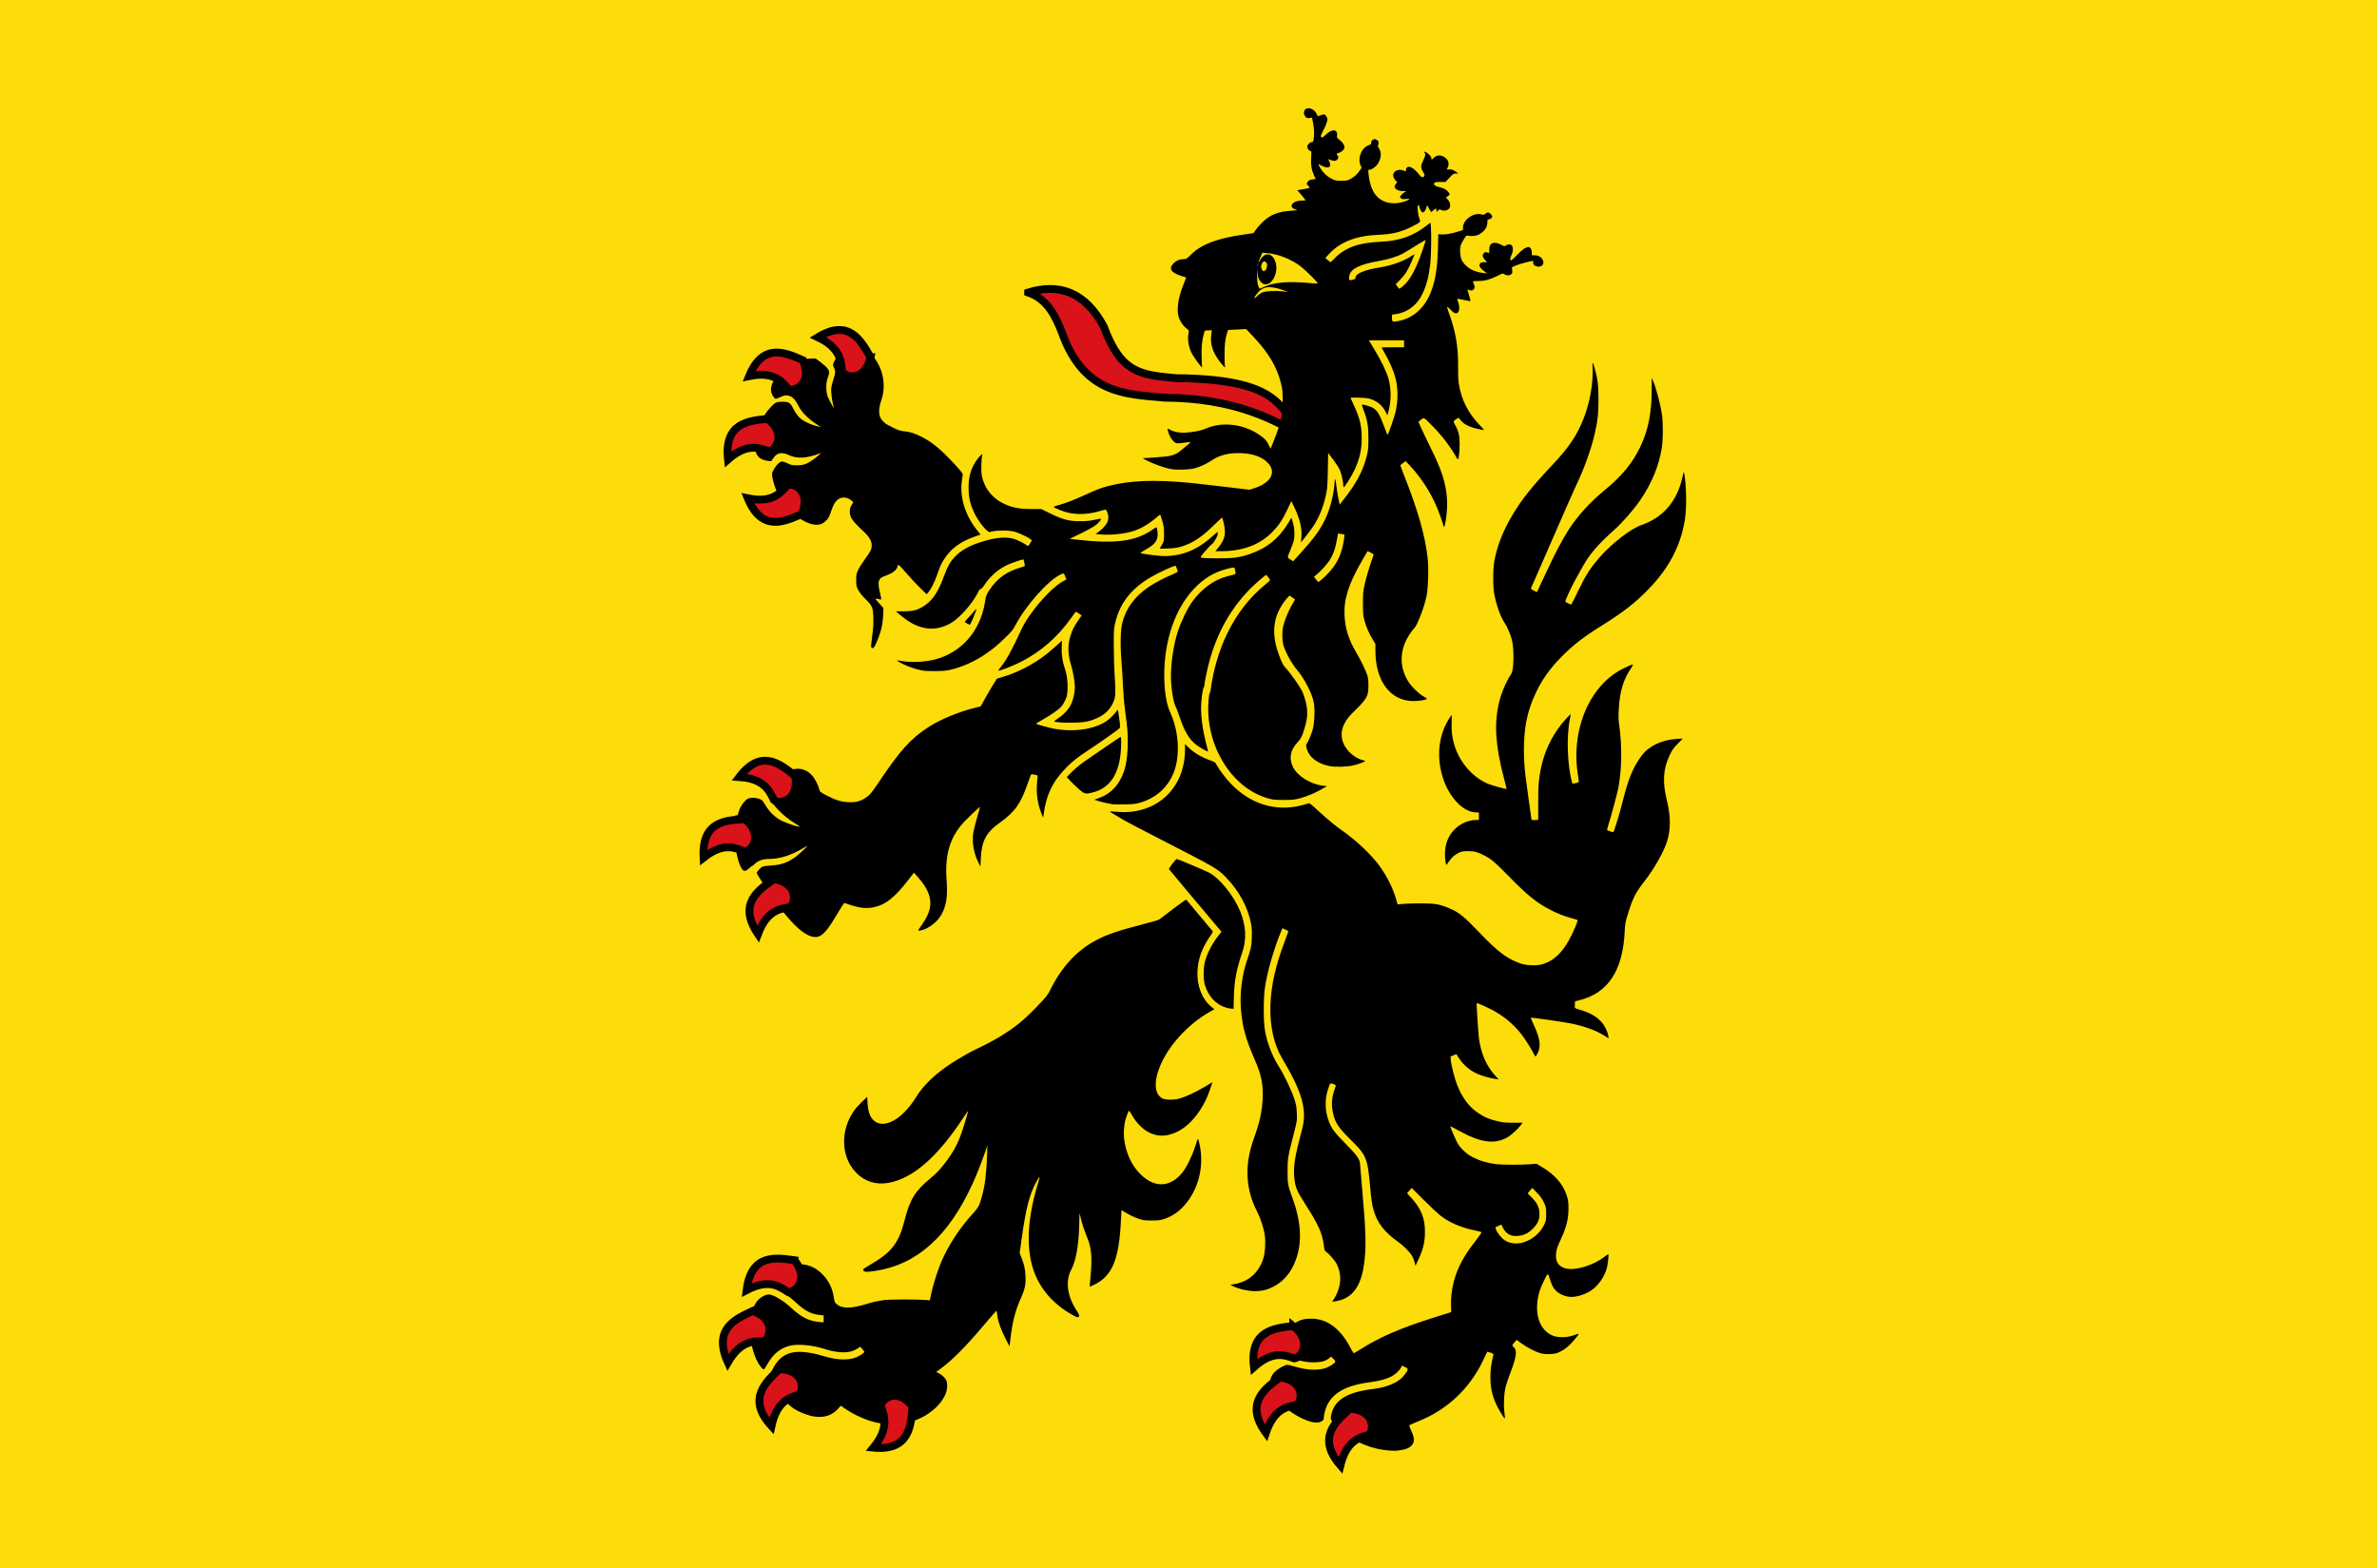 <?xml version="1.0" encoding="UTF-8" standalone="no"?>
<!-- Created with Inkscape (http://www.inkscape.org/) -->

<svg
   xmlns:dc="http://purl.org/dc/elements/1.1/"
   xmlns:cc="http://creativecommons.org/ns#"
   xmlns:rdf="http://www.w3.org/1999/02/22-rdf-syntax-ns#"
   xmlns:svg="http://www.w3.org/2000/svg"
   xmlns="http://www.w3.org/2000/svg"
   xmlns:sodipodi="http://sodipodi.sourceforge.net/DTD/sodipodi-0.dtd"
   xmlns:inkscape="http://www.inkscape.org/namespaces/inkscape"
   width="229.223"
   height="151.19"
   id="svg31374"
   version="1.1"
   inkscape:version="0.48.4 r9939"
   sodipodi:docname="Nieuw document 43">
  <defs
     id="defs31376" />
  <sodipodi:namedview
     id="base"
     pagecolor="#ffffff"
     bordercolor="#666666"
     borderopacity="1.0"
     inkscape:pageopacity="0.0"
     inkscape:pageshadow="2"
     inkscape:zoom="2.8"
     inkscape:cx="172.86052"
     inkscape:cy="47.549085"
     inkscape:document-units="px"
     inkscape:current-layer="layer1"
     showgrid="false"
     fit-margin-top="0"
     fit-margin-left="0"
     fit-margin-right="0"
     fit-margin-bottom="0"
     inkscape:window-width="1600"
     inkscape:window-height="837"
     inkscape:window-x="-8"
     inkscape:window-y="-8"
     inkscape:window-maximized="1" />
  <g
     inkscape:label="Laag 1"
     inkscape:groupmode="layer"
     id="layer1"
     transform="translate(-216.817,-288.196)">
    <rect
       style="fill:#fcdd09;fill-opacity:1;fill-rule:evenodd;stroke:none"
       id="rect28971"
       width="229.223"
       height="151.19"
       x="216.817"
       y="288.196" />
    <path
       style="fill:#da121a;fill-opacity:1;stroke:#000000;stroke-width:0.754;stroke-linecap:butt;stroke-linejoin:miter;stroke-miterlimit:4;stroke-opacity:1;stroke-dasharray:none"
       d="m 315.968,316.4 c 1.85,0.632 2.618,2.232 3.281,3.925 2.11,5.89 6.155,5.873 9.843,6.215 6.672,0.041 10.706,2.006 14.244,4.334 -3.462,-2.312 -1.298,-6.109 -13.124,-6.215 -3.384,-0.324 -5.296,-0.443 -6.962,-4.989 -1.784,-3.295 -4.267,-4.195 -7.282,-3.271 z"
       id="path31061-1"
       inkscape:connector-curvature="0"
       sodipodi:nodetypes="ccccccc" />
    <path
       style="fill:#000000"
       d="m 350.719,428.06 c -1.509,-0.12 -3.124,-0.748 -4.319,-1.679 -0.522,-0.406 -1.056,-0.971 -1.221,-1.288 -0.041,-0.08 -0.04,-0.214 0.005,-0.433 0.308,-1.484 1.506,-2.222 4.129,-2.544 1.308,-0.161 2.352,-0.618 2.874,-1.259 0.474,-0.581 0.486,-0.681 0.104,-0.853 l -0.279,-0.125 -0.098,0.196 c -0.134,0.268 -0.563,0.666 -0.92,0.853 -0.457,0.239 -1.204,0.44 -2.037,0.546 -2.625,0.335 -3.997,1.239 -4.39,2.891 -0.052,0.219 -0.095,0.47 -0.095,0.557 0,0.208 -0.126,0.331 -0.426,0.414 -0.743,0.207 -2.469,-0.605 -3.556,-1.672 -0.789,-0.774 -1.183,-1.487 -1.192,-2.151 -0.007,-0.623 0.397,-1.145 1.201,-1.547 0.446,-0.223 0.359,-0.226 1.329,0.049 1.199,0.339 2.338,0.341 3.048,0.006 0.384,-0.182 0.712,-0.428 0.712,-0.535 0,-0.042 -0.09,-0.167 -0.201,-0.278 l -0.201,-0.202 -0.161,0.131 c -0.346,0.282 -0.673,0.387 -1.289,0.416 -0.795,0.037 -1.291,-0.052 -2.899,-0.521 -0.198,-0.058 -0.308,-0.537 -0.274,-1.193 0.046,-0.875 0.407,-1.546 1.085,-2.018 0.513,-0.357 0.905,-0.471 1.622,-0.47 1.516,0 2.778,0.929 3.752,2.761 0.151,0.284 0.293,0.535 0.315,0.559 0.022,0.023 0.344,-0.151 0.715,-0.389 1.773,-1.134 3.869,-2.041 6.984,-3.021 0.758,-0.238 1.457,-0.459 1.553,-0.49 l 0.176,-0.057 -0.019,-0.556 c -0.053,-1.534 0.324,-3.065 1.092,-4.438 0.366,-0.654 0.686,-1.121 1.369,-1.998 0.289,-0.371 0.505,-0.693 0.479,-0.716 -0.026,-0.023 -0.337,-0.102 -0.692,-0.178 -1.33,-0.281 -2.393,-0.74 -3.254,-1.404 -0.243,-0.188 -0.969,-0.867 -1.613,-1.51 l -1.171,-1.169 -0.227,0.252 -0.227,0.252 0.406,0.442 c 0.941,1.025 1.321,1.96 1.323,3.254 0,0.999 -0.163,1.694 -0.646,2.73 l -0.268,0.576 -0.082,-0.332 c -0.045,-0.182 -0.152,-0.455 -0.237,-0.606 -0.216,-0.384 -0.837,-1.004 -1.425,-1.424 -1.263,-0.901 -1.922,-1.756 -2.278,-2.956 -0.171,-0.576 -0.226,-0.945 -0.362,-2.418 -0.247,-2.694 -0.355,-2.942 -1.95,-4.504 -1.179,-1.155 -1.487,-1.666 -1.672,-2.775 -0.102,-0.609 -0.043,-1.279 0.162,-1.862 0.069,-0.196 0.138,-0.399 0.154,-0.452 0.02,-0.068 -0.045,-0.125 -0.225,-0.198 -0.312,-0.127 -0.321,-0.116 -0.543,0.578 -0.302,0.945 -0.262,2.086 0.107,3.03 0.278,0.711 0.514,1.028 1.55,2.084 1.205,1.227 1.432,1.545 1.457,2.039 0.01,0.19 0.11,1.38 0.223,2.644 0.344,3.843 0.381,5.318 0.173,6.91 -0.254,1.943 -0.933,3.068 -2.113,3.497 -0.299,0.109 -0.962,0.241 -0.962,0.192 0,-0.014 0.065,-0.113 0.144,-0.221 0.079,-0.108 0.214,-0.354 0.3,-0.547 0.432,-0.977 0.429,-1.944 -0.011,-2.842 -0.155,-0.316 -0.77,-1.027 -1.022,-1.181 -0.147,-0.09 -0.167,-0.148 -0.23,-0.65 -0.14,-1.127 -0.505,-1.946 -1.709,-3.83 -0.879,-1.376 -1.009,-1.667 -1.117,-2.508 -0.13,-1.004 -0.005,-2.001 0.482,-3.853 0.133,-0.506 0.276,-1.071 0.317,-1.254 0.388,-1.735 -0.136,-3.463 -1.986,-6.554 -0.796,-1.33 -1.199,-3.137 -1.135,-5.097 0.064,-1.967 0.507,-3.926 1.43,-6.331 0.177,-0.461 0.312,-0.849 0.301,-0.861 -0.012,-0.012 -0.146,-0.078 -0.299,-0.145 l -0.278,-0.123 -0.093,0.225 c -0.715,1.724 -1.346,3.903 -1.586,5.475 -0.154,1.005 -0.154,3.306 0,4.157 0.228,1.263 0.688,2.449 1.368,3.528 0.505,0.801 1.213,2.288 1.46,3.065 0.188,0.592 0.222,0.787 0.244,1.387 0.028,0.759 0.032,0.732 -0.413,2.458 -0.445,1.728 -0.478,1.943 -0.48,3.125 -0.003,1.222 0.022,1.35 0.479,2.606 0.925,2.541 0.958,4.65 0.102,6.467 -0.444,0.942 -1.137,1.669 -1.99,2.09 -0.548,0.27 -0.87,0.358 -1.487,0.406 -0.686,0.053 -1.826,-0.186 -2.444,-0.513 l -0.176,-0.093 0.43,-0.076 c 1.384,-0.244 2.375,-1.158 2.776,-2.561 0.152,-0.532 0.203,-1.495 0.113,-2.143 -0.094,-0.68 -0.415,-1.658 -0.766,-2.339 -1.047,-2.03 -1.187,-4.316 -0.404,-6.636 0.129,-0.384 0.327,-0.971 0.438,-1.305 0.298,-0.891 0.49,-1.929 0.532,-2.888 0.059,-1.335 -0.133,-2.308 -0.718,-3.647 -0.931,-2.127 -1.244,-3.259 -1.384,-5.004 -0.115,-1.433 0.1,-3.233 0.541,-4.542 0.451,-1.339 0.481,-1.475 0.51,-2.345 0.021,-0.627 0.003,-0.951 -0.071,-1.335 -0.312,-1.6 -1.162,-3.174 -2.41,-4.456 -0.843,-0.867 -0.929,-0.916 -6.687,-3.869 -1.452,-0.745 -2.865,-1.485 -3.139,-1.644 -0.968,-0.564 -1.413,-0.839 -1.393,-0.86 0.011,-0.012 0.318,0.006 0.682,0.038 3.773,0.342 6.576,-2.22 6.578,-6.014 l 2.3e-4,-0.52 0.285,0.284 c 0.554,0.552 1.328,1.01 2.238,1.324 0.347,0.12 0.395,0.158 0.535,0.42 0.249,0.466 0.868,1.281 1.372,1.805 1.905,1.98 4.333,2.715 6.836,2.07 0.307,-0.079 0.601,-0.163 0.654,-0.186 0.07,-0.031 0.257,0.105 0.676,0.492 1.031,0.952 1.913,1.692 2.483,2.082 1.371,0.94 2.918,2.398 3.688,3.477 0.743,1.041 1.302,2.167 1.597,3.22 l 0.134,0.477 0.532,-0.052 c 0.293,-0.029 1.073,-0.051 1.735,-0.05 1.347,0.003 1.798,0.082 2.741,0.48 0.906,0.382 1.387,0.771 2.862,2.312 1.794,1.874 2.634,2.512 3.931,2.987 0.615,0.225 1.623,0.261 2.204,0.078 1.309,-0.411 2.247,-1.482 3.134,-3.58 0.183,-0.432 0.246,-0.645 0.201,-0.674 -0.036,-0.023 -0.294,-0.104 -0.573,-0.179 -0.736,-0.199 -1.36,-0.446 -2.076,-0.819 -1.294,-0.675 -2.19,-1.398 -3.917,-3.164 -1.356,-1.387 -1.736,-1.712 -2.376,-2.04 -0.696,-0.357 -0.998,-0.438 -1.614,-0.437 -0.477,0 -0.605,0.024 -0.887,0.16 -0.402,0.193 -0.753,0.513 -1.003,0.912 -0.179,0.285 -0.19,0.293 -0.239,0.159 -0.028,-0.077 -0.065,-0.4 -0.082,-0.717 -0.055,-1.033 0.246,-1.909 0.882,-2.571 0.565,-0.588 1.36,-0.945 2.107,-0.948 l 0.279,0 0,-0.356 0,-0.356 -0.401,-0.03 c -1.164,-0.086 -2.454,-1.457 -3.043,-3.233 -0.67,-2.02 -0.474,-4.121 0.536,-5.736 0.146,-0.233 0.273,-0.424 0.284,-0.424 0.011,0 0.007,0.346 -0.006,0.77 -0.027,0.838 0.034,1.343 0.257,2.113 0.487,1.685 1.797,3.182 3.318,3.791 0.359,0.143 1.703,0.506 1.732,0.467 0.004,-0.006 -0.108,-0.447 -0.249,-0.981 -0.818,-3.096 -0.968,-5.165 -0.522,-7.207 0.211,-0.967 0.712,-2.168 1.211,-2.904 0.261,-0.385 0.295,-2.364 0.057,-3.3 -0.139,-0.543 -0.434,-1.225 -0.71,-1.64 -0.378,-0.567 -0.753,-1.608 -0.974,-2.698 -0.15,-0.74 -0.15,-2.422 0,-3.247 0.264,-1.453 0.818,-2.871 1.714,-4.385 0.909,-1.536 1.874,-2.749 3.872,-4.87 1.613,-1.712 2.399,-2.884 3.036,-4.524 0.601,-1.548 0.92,-3.381 0.85,-4.889 -0.029,-0.618 0.012,-0.591 0.217,0.145 0.282,1.011 0.347,1.566 0.349,2.956 0.003,1.349 -0.062,1.963 -0.327,3.156 -0.351,1.579 -1.052,3.535 -1.869,5.215 -0.128,0.262 -1.134,2.549 -2.236,5.08 -1.102,2.532 -2.028,4.65 -2.057,4.707 -0.044,0.086 0,0.132 0.247,0.262 0.165,0.087 0.307,0.149 0.315,0.138 0.007,-0.011 0.393,-0.835 0.856,-1.831 0.871,-1.875 1.605,-3.27 2.215,-4.207 0.853,-1.312 2.057,-2.635 3.403,-3.741 1.727,-1.418 2.754,-2.666 3.505,-4.258 0.759,-1.609 1.082,-3.261 1.085,-5.544 l 0,-1.071 0.118,0.269 c 0.332,0.757 0.743,2.34 0.883,3.402 0.102,0.776 0.086,2.409 -0.031,3.095 -0.308,1.808 -0.971,3.41 -2.086,5.038 -0.646,0.943 -1.701,2.145 -2.546,2.899 -1.332,1.19 -2.129,2.076 -2.709,3.014 -0.229,0.37 -0.634,1.092 -1.159,2.061 -0.278,0.514 -0.805,1.681 -0.805,1.783 0,0.064 0.524,0.324 0.58,0.288 0.024,-0.015 0.339,-0.637 0.701,-1.382 0.718,-1.48 1.102,-2.082 1.977,-3.099 1.165,-1.353 3.04,-2.813 4.069,-3.167 2.102,-0.724 3.465,-2.31 3.967,-4.615 0.108,-0.496 0.138,-0.574 0.167,-0.425 0.22,1.143 0.258,3.367 0.077,4.491 -0.409,2.54 -1.515,4.662 -3.496,6.708 -1.288,1.331 -2.379,2.184 -4.45,3.481 -1.856,1.162 -2.786,1.88 -3.936,3.036 -1.147,1.153 -1.92,2.247 -2.554,3.617 -0.771,1.664 -1.092,3.245 -1.092,5.367 0,1.167 0.066,1.962 0.299,3.611 0.097,0.684 0.23,1.654 0.297,2.154 0.067,0.501 0.128,0.938 0.136,0.971 0.008,0.034 0.153,0.052 0.331,0.041 l 0.316,-0.02 0,-1.679 c 0,-1.721 0.038,-2.189 0.274,-3.342 0.304,-1.485 0.978,-2.94 1.911,-4.132 0.356,-0.455 0.953,-1.092 0.953,-1.018 0,0.022 -0.037,0.225 -0.083,0.453 -0.348,1.741 -0.245,4.512 0.23,6.186 0.014,0.05 0.103,0.049 0.332,-0.006 0.251,-0.06 0.31,-0.097 0.301,-0.19 -0.006,-0.064 -0.053,-0.378 -0.103,-0.7 -0.354,-2.271 -0.003,-4.65 0.972,-6.609 0.719,-1.442 1.748,-2.591 2.963,-3.307 0.505,-0.297 1.291,-0.653 1.377,-0.624 0.03,0.01 -0.04,0.155 -0.155,0.322 -0.745,1.077 -1.094,2.212 -1.197,3.891 -0.046,0.753 -0.041,1.067 0.025,1.532 0.294,2.053 0.272,4.24 -0.059,6.081 -0.096,0.531 -0.736,2.913 -0.99,3.685 -0.106,0.321 -0.127,0.45 -0.075,0.469 0.58,0.216 0.571,0.215 0.622,0.072 0.26,-0.724 0.598,-1.868 0.856,-2.896 0.548,-2.182 0.995,-3.258 1.805,-4.356 0.694,-0.94 1.919,-1.532 3.368,-1.629 l 0.62,-0.041 -0.498,0.51 c -0.434,0.444 -0.536,0.592 -0.794,1.147 -0.627,1.35 -0.685,2.555 -0.216,4.46 0.352,1.427 0.339,2.714 -0.037,3.868 -0.32,0.981 -1.239,2.599 -2.112,3.717 -0.883,1.131 -1.151,1.647 -1.597,3.065 -0.298,0.947 -0.317,1.046 -0.352,1.823 -0.174,3.779 -1.602,5.953 -4.367,6.643 l -0.425,0.106 -0.01,0.235 c -0.005,0.129 -0.012,0.28 -0.015,0.335 -0.003,0.075 0.114,0.134 0.465,0.234 0.963,0.275 1.624,0.645 2.101,1.175 0.312,0.347 0.601,0.928 0.662,1.332 l 0.04,0.262 -0.404,-0.256 c -0.791,-0.501 -1.878,-0.901 -3.191,-1.175 -0.722,-0.15 -3.872,-0.602 -3.912,-0.561 -0.011,0.012 0.136,0.36 0.326,0.774 0.58,1.26 0.671,2.004 0.326,2.66 -0.089,0.169 -0.178,0.308 -0.197,0.308 -0.019,0 -0.108,-0.146 -0.198,-0.324 -0.258,-0.51 -0.839,-1.415 -1.215,-1.891 -0.727,-0.92 -1.728,-1.743 -2.787,-2.291 -0.635,-0.329 -1.434,-0.677 -1.469,-0.64 -0.036,0.037 0.136,2.768 0.211,3.355 0.19,1.487 0.712,2.692 1.571,3.63 l 0.332,0.363 -0.309,-0.041 c -0.541,-0.072 -1.437,-0.334 -1.862,-0.544 -0.743,-0.367 -1.321,-0.9 -1.766,-1.627 l -0.136,-0.223 -0.281,0.112 -0.281,0.112 0.015,0.293 c 0.023,0.438 0.341,1.73 0.58,2.353 0.511,1.336 1.173,2.221 2.133,2.854 0.556,0.367 1.03,0.564 1.775,0.739 0.555,0.131 0.804,0.155 1.556,0.154 l 0.895,0 -0.174,0.227 c -0.318,0.415 -0.969,1.003 -1.329,1.201 -1.239,0.68 -2.583,0.486 -4.674,-0.674 -0.444,-0.246 -0.807,-0.436 -0.807,-0.421 0,0.11 0.567,1.424 0.724,1.676 0.337,0.543 0.854,1.009 1.477,1.331 0.653,0.337 1.304,0.528 2.219,0.652 0.527,0.071 2.646,0.075 3.384,0.006 l 0.499,-0.047 0.411,0.239 c 1.361,0.793 2.169,1.709 2.531,2.868 0.124,0.397 0.152,0.607 0.155,1.153 0.005,1.04 -0.186,1.834 -0.718,2.98 -0.389,0.839 -0.482,1.141 -0.492,1.601 -0.015,0.715 0.349,1.152 1.071,1.283 0.936,0.17 2.624,-0.37 3.631,-1.161 0.17,-0.134 0.326,-0.243 0.346,-0.243 0.061,0 -0.029,0.914 -0.128,1.303 -0.199,0.78 -0.72,1.578 -1.361,2.084 -0.511,0.404 -1.42,0.736 -2.024,0.738 -0.565,0.003 -1.158,-0.228 -1.533,-0.597 -0.27,-0.265 -0.381,-0.481 -0.596,-1.157 -0.19,-0.597 -0.173,-0.604 -0.592,0.252 -0.357,0.73 -0.533,1.31 -0.604,1.988 -0.155,1.485 0.326,2.652 1.307,3.17 0.594,0.313 1.578,0.304 2.397,-0.023 0.153,-0.061 0.279,-0.094 0.279,-0.072 0,0.091 -0.511,0.713 -0.884,1.077 -0.265,0.258 -0.557,0.469 -0.854,0.617 -0.392,0.195 -0.523,0.229 -0.985,0.254 -0.377,0.02 -0.645,3e-5 -0.915,-0.07 -0.501,-0.129 -1.34,-0.56 -1.896,-0.972 l -0.446,-0.331 -0.208,0.238 c -0.234,0.268 -0.246,0.312 -0.116,0.423 0.407,0.349 0.336,0.919 -0.331,2.652 -0.157,0.409 -0.343,0.969 -0.411,1.244 -0.16,0.638 -0.208,1.674 -0.115,2.442 0.039,0.323 0.061,0.598 0.049,0.611 -0.013,0.013 -0.131,-0.146 -0.262,-0.354 -0.831,-1.31 -1.142,-2.314 -1.139,-3.685 0.003,-0.69 0.066,-1.174 0.281,-2.102 0.026,-0.111 -0.013,-0.145 -0.273,-0.234 -0.167,-0.057 -0.31,-0.094 -0.319,-0.083 -0.01,0.012 -0.148,0.308 -0.309,0.659 -0.957,2.086 -2.444,3.814 -4.305,5.005 -0.682,0.436 -1.198,0.699 -2.091,1.067 -0.413,0.17 -0.772,0.33 -0.798,0.355 -0.025,0.025 0.06,0.275 0.191,0.553 0.309,0.661 0.327,1.041 0.061,1.353 -0.274,0.322 -0.644,0.459 -1.497,0.55 -0.097,0.01 -0.442,-0.003 -0.767,-0.028 z m 12.939,-20.05 c 0.886,-0.244 1.679,-0.899 2.063,-1.706 0.188,-0.394 0.198,-0.452 0.198,-1.058 0,-0.624 -0.006,-0.655 -0.23,-1.123 -0.172,-0.361 -0.341,-0.594 -0.672,-0.932 l -0.442,-0.451 -0.219,0.263 -0.219,0.263 0.396,0.4 c 0.543,0.548 0.74,0.97 0.74,1.581 0,0.571 -0.147,0.906 -0.61,1.392 -0.479,0.502 -0.985,0.728 -1.653,0.739 -0.595,0.009 -0.996,-0.254 -1.281,-0.84 l -0.125,-0.257 -0.249,0.099 c -0.137,0.055 -0.271,0.12 -0.298,0.144 -0.148,0.135 0.452,1.004 0.882,1.279 0.459,0.293 1.115,0.372 1.717,0.207 z m -62.08,17.411 c -1.099,-0.206 -2.324,-0.738 -3.376,-1.467 l -0.3,-0.208 -0.3,0.328 c -0.553,0.605 -1.323,0.851 -2.232,0.715 -0.62,-0.093 -1.381,-0.379 -1.943,-0.73 -0.473,-0.296 -1.241,-1.014 -1.546,-1.446 -0.301,-0.426 -0.61,-1.091 -0.708,-1.526 l -0.087,-0.388 0.243,-0.483 c 0.666,-1.323 1.627,-1.813 3.198,-1.63 0.347,0.041 0.816,0.125 1.042,0.187 0.226,0.062 0.664,0.183 0.973,0.268 1.117,0.306 2.104,0.322 2.82,0.044 0.328,-0.127 0.814,-0.448 0.81,-0.534 -0.003,-0.025 -0.094,-0.152 -0.205,-0.282 -0.189,-0.221 -0.21,-0.231 -0.307,-0.139 -0.058,0.054 -0.262,0.173 -0.455,0.265 -0.639,0.304 -1.697,0.256 -2.895,-0.13 -1.127,-0.364 -2.547,-0.497 -3.312,-0.31 -0.913,0.223 -1.605,0.78 -2.15,1.731 -0.173,0.303 -0.336,0.551 -0.362,0.551 -0.155,0 -0.494,-0.439 -0.722,-0.934 -0.836,-1.817 -0.828,-4.428 0.018,-5.586 0.268,-0.367 0.822,-0.701 1.165,-0.701 0.437,0 1.413,0.583 2.187,1.306 0.932,0.87 1.708,1.263 2.655,1.343 l 0.455,0.038 0,-0.334 0,-0.334 -0.367,-0.039 c -0.861,-0.093 -1.456,-0.405 -2.332,-1.224 -0.613,-0.573 -1.395,-1.084 -2.007,-1.31 -0.483,-0.179 -0.516,-0.202 -0.516,-0.362 0,-0.548 0.507,-1.295 1.097,-1.615 0.581,-0.316 0.927,-0.404 1.573,-0.404 1.042,0 1.769,0.301 2.468,1.021 0.597,0.615 0.936,1.326 1.073,2.247 0.054,0.364 0.09,0.448 0.251,0.589 0.538,0.47 1.417,0.459 3.011,-0.039 0.512,-0.16 0.93,-0.248 1.617,-0.342 0.491,-0.067 2.877,-0.079 3.785,-0.02 l 0.587,0.039 0.137,-0.66 c 0.176,-0.851 0.688,-2.434 1.036,-3.209 0.72,-1.6 1.757,-3.158 3.017,-4.535 0.504,-0.551 0.602,-0.742 0.849,-1.67 0.283,-1.062 0.423,-2.181 0.476,-3.808 l 0.034,-1.032 -0.258,0.733 c -0.402,1.142 -0.787,2.11 -1.181,2.969 -2.306,5.028 -5.349,7.761 -9.318,8.371 -0.997,0.153 -1.217,0.127 -1.217,-0.146 0,-0.027 0.344,-0.25 0.765,-0.496 1.223,-0.715 1.874,-1.277 2.372,-2.052 0.364,-0.566 0.578,-1.116 0.855,-2.19 0.52,-2.021 1.011,-2.815 2.491,-4.034 0.63,-0.519 1.077,-1.007 1.648,-1.8 0.923,-1.282 1.282,-2.125 1.997,-4.691 0.018,-0.067 -0.2,0.234 -0.485,0.668 -2.477,3.765 -4.859,5.838 -7.19,6.256 -1.22,0.219 -2.296,-0.116 -3.133,-0.975 -1.466,-1.506 -1.558,-4.017 -0.217,-5.964 0.144,-0.208 0.49,-0.597 0.769,-0.863 l 0.509,-0.485 0.042,0.627 c 0.052,0.785 0.209,1.25 0.539,1.594 0.934,0.973 2.772,0.009 4.109,-2.155 0.735,-1.189 1.833,-2.251 3.378,-3.265 0.718,-0.471 1.907,-1.158 2.347,-1.356 0.632,-0.283 1.833,-0.912 2.353,-1.231 1.495,-0.916 2.309,-1.574 3.576,-2.892 0.947,-0.985 1.052,-1.117 1.315,-1.644 1.088,-2.184 2.521,-3.753 4.315,-4.724 1.116,-0.604 2.055,-0.929 4.577,-1.587 0.791,-0.206 1.49,-0.403 1.555,-0.438 0.065,-0.035 0.682,-0.498 1.372,-1.03 0.69,-0.531 1.273,-0.944 1.295,-0.916 0.023,0.028 0.578,0.692 1.235,1.476 0.656,0.784 1.231,1.472 1.277,1.528 0.074,0.09 0.057,0.139 -0.147,0.425 -0.81,1.139 -1.228,2.258 -1.288,3.448 -0.071,1.408 0.433,2.708 1.341,3.455 l 0.286,0.235 -0.397,0.228 c -1.113,0.639 -2.05,1.393 -2.949,2.373 -2.172,2.367 -2.986,5.283 -1.672,5.992 0.304,0.164 1.116,0.173 1.668,0.017 0.61,-0.172 1.566,-0.616 2.375,-1.104 0.415,-0.25 0.764,-0.455 0.776,-0.455 0.041,0 -0.432,1.31 -0.591,1.638 -0.917,1.89 -2.198,3.099 -3.635,3.429 -1.34,0.308 -2.646,-0.397 -3.507,-1.894 -0.139,-0.242 -0.27,-0.441 -0.291,-0.442 -0.056,-0.003 -0.32,0.713 -0.391,1.06 -0.196,0.958 -0.134,1.915 0.188,2.892 0.253,0.771 0.612,1.407 1.105,1.96 1.392,1.563 3.022,1.579 4.247,0.042 0.401,-0.503 0.94,-1.602 1.224,-2.497 0.122,-0.384 0.241,-0.72 0.265,-0.747 0.024,-0.027 0.103,0.246 0.177,0.606 0.433,2.124 -0.13,4.308 -1.506,5.846 -0.546,0.61 -1.156,1.016 -1.93,1.284 -0.346,0.12 -0.524,0.141 -1.199,0.14 -0.746,0 -0.826,-0.013 -1.371,-0.207 -0.318,-0.113 -0.791,-0.338 -1.051,-0.499 -0.26,-0.161 -0.478,-0.293 -0.485,-0.293 -0.007,0 -0.031,0.416 -0.054,0.925 -0.169,3.805 -0.82,5.403 -2.552,6.26 -0.24,0.119 -0.445,0.206 -0.457,0.195 -0.011,-0.012 0.02,-0.42 0.069,-0.907 0.18,-1.773 0.097,-2.838 -0.296,-3.779 -0.288,-0.69 -0.51,-1.366 -0.657,-1.995 l -0.099,-0.425 -0.04,1.335 c -0.056,1.862 -0.323,3.327 -0.751,4.112 -0.6,1.101 -0.41,2.565 0.518,3.978 0.26,0.396 0.288,0.503 0.161,0.613 -0.064,0.055 -0.195,0.006 -0.612,-0.228 -1.479,-0.831 -2.589,-1.943 -3.294,-3.298 -1.188,-2.284 -1.18,-5.486 0.023,-9.424 0.225,-0.735 0.171,-0.729 -0.236,0.027 -0.593,1.101 -0.958,2.539 -1.339,5.277 l -0.206,1.478 0.138,0.341 c 0.29,0.715 0.396,1.178 0.426,1.858 0.037,0.835 -0.055,1.276 -0.453,2.161 -0.521,1.161 -0.796,2.214 -0.986,3.786 l -0.103,0.85 -0.39,-0.759 c -0.448,-0.87 -0.738,-1.708 -0.79,-2.276 -0.019,-0.216 -0.057,-0.394 -0.084,-0.394 -0.027,0 -0.594,0.649 -1.261,1.441 -1.696,2.016 -2.979,3.303 -4.165,4.178 l -0.381,0.281 0.282,0.135 c 0.294,0.141 0.631,0.486 0.725,0.741 0.03,0.082 0.055,0.296 0.055,0.477 0,1.272 -1.465,2.785 -3.256,3.363 -0.952,0.307 -2.339,0.396 -3.32,0.212 z m 33.515,-40.053 c -1,-0.278 -1.761,-1.092 -2.097,-2.244 -0.139,-0.475 -0.14,-1.534 -0.003,-2.11 0.205,-0.86 0.685,-1.791 1.38,-2.677 l 0.235,-0.3 -0.338,-0.398 c -1.166,-1.373 -4.683,-5.569 -4.72,-5.63 -0.049,-0.082 0.646,-0.987 0.757,-0.987 0.081,0 2.785,1.149 3.11,1.321 1.027,0.545 2.388,2.235 2.991,3.713 0.576,1.413 0.64,2.717 0.196,4.008 -0.555,1.613 -0.754,2.677 -0.799,4.263 l -0.032,1.138 -0.182,-0.004 c -0.1,-0.003 -0.325,-0.043 -0.499,-0.092 z m -40.269,-6.967 c -1.077,-0.458 -2.515,-2.084 -4.403,-4.98 -0.347,-0.533 -0.631,-1.003 -0.631,-1.045 0,-0.112 0.344,-0.498 0.536,-0.6 0.102,-0.054 0.413,-0.101 0.798,-0.12 1.302,-0.063 2.077,-0.433 3.208,-1.53 0.215,-0.209 0.379,-0.379 0.365,-0.379 -0.014,0 -0.219,0.113 -0.454,0.251 -1.158,0.679 -2.247,1.022 -3.246,1.023 -0.605,0 -1.04,0.148 -1.386,0.47 -0.16,0.148 -0.29,0.251 -0.29,0.229 0,-0.023 -0.123,0.07 -0.272,0.207 -0.406,0.37 -0.571,0.329 -0.828,-0.207 -0.62,-1.296 -0.671,-3.98 -0.103,-5.444 0.173,-0.445 0.526,-0.907 0.812,-1.06 0.244,-0.13 0.702,-0.128 1.084,0.006 0.261,0.091 0.339,0.155 0.479,0.391 0.485,0.818 0.855,1.214 1.515,1.625 0.333,0.208 1.36,0.583 1.802,0.659 0.218,0.038 0.199,0.018 -0.265,-0.27 -0.672,-0.418 -1.122,-0.773 -1.603,-1.262 -0.798,-0.813 -0.948,-1.153 -0.808,-1.831 0.228,-1.099 1.196,-2.03 2.27,-2.184 0.687,-0.098 1.215,0.083 1.686,0.578 0.285,0.299 0.623,0.935 0.738,1.389 0.059,0.23 0.093,0.259 0.665,0.561 0.898,0.473 1.421,0.635 2.158,0.669 0.711,0.032 1.149,-0.084 1.669,-0.441 0.408,-0.28 0.517,-0.411 1.24,-1.486 2.103,-3.127 3.072,-4.197 4.836,-5.341 1.089,-0.706 2.899,-1.454 4.418,-1.825 l 0.575,-0.14 0.419,-0.761 c 0.23,-0.419 0.582,-1.021 0.781,-1.338 l 0.362,-0.576 0.64,-0.192 c 1.681,-0.505 3.425,-1.491 4.762,-2.69 0.242,-0.217 0.537,-0.481 0.657,-0.588 l 0.217,-0.193 -0.026,0.648 c -0.028,0.709 0.066,1.335 0.309,2.061 0.2,0.596 0.285,1.256 0.254,1.974 -0.024,0.54 -0.052,0.685 -0.207,1.026 -0.099,0.218 -0.28,0.512 -0.402,0.652 -0.256,0.293 -0.975,0.794 -1.834,1.277 -0.326,0.184 -0.594,0.35 -0.595,0.37 -0.003,0.045 1.249,0.388 1.759,0.482 1.899,0.35 3.883,0.055 5.057,-0.75 0.321,-0.22 0.813,-0.72 0.993,-1.009 0.089,-0.143 0.098,-0.114 0.21,0.728 0.107,0.803 0.109,0.887 0.024,0.992 -0.096,0.118 -1.998,1.456 -3.073,2.16 -0.979,0.642 -1.388,0.964 -1.998,1.575 -1.357,1.359 -1.982,2.637 -2.242,4.584 l -0.041,0.303 -0.112,-0.269 c -0.379,-0.908 -0.546,-1.864 -0.496,-2.826 0.019,-0.367 0.051,-0.739 0.07,-0.827 0.033,-0.15 0.017,-0.164 -0.269,-0.235 -0.171,-0.042 -0.324,-0.052 -0.351,-0.023 -0.026,0.029 -0.186,0.449 -0.355,0.933 -0.677,1.935 -1.23,2.7 -2.723,3.762 -1.261,0.897 -1.715,1.769 -1.78,3.425 l -0.031,0.784 -0.225,-0.462 c -0.434,-0.891 -0.604,-1.924 -0.467,-2.83 0.037,-0.247 0.199,-0.891 0.359,-1.433 0.16,-0.542 0.292,-1.005 0.292,-1.03 0,-0.062 -0.866,0.739 -1.441,1.332 -1.428,1.474 -1.964,3.173 -1.785,5.652 0.117,1.609 -0.011,2.489 -0.486,3.368 -0.399,0.737 -1.31,1.43 -2.033,1.547 -0.297,0.048 -0.309,0.093 0.156,-0.578 0.424,-0.611 0.651,-1.088 0.75,-1.576 0.192,-0.95 -0.169,-1.883 -1.164,-3.003 l -0.369,-0.416 -0.584,0.75 c -1.279,1.643 -2.146,2.333 -3.23,2.57 -0.735,0.161 -1.389,0.1 -2.351,-0.218 l -0.553,-0.183 -0.11,0.14 c -0.061,0.077 -0.383,0.6 -0.716,1.161 -1.117,1.882 -1.626,2.244 -2.583,1.837 z m 29.379,-12.636 c -0.439,-0.068 -1.147,-0.229 -1.488,-0.338 l -0.373,-0.119 0.469,-0.168 c 0.874,-0.313 1.546,-0.883 2.007,-1.704 0.494,-0.879 0.703,-1.801 0.747,-3.307 0.032,-1.097 -0.007,-1.639 -0.249,-3.398 -0.087,-0.63 -0.172,-1.619 -0.201,-2.336 -0.028,-0.684 -0.095,-1.776 -0.15,-2.427 -0.129,-1.546 -0.096,-3.034 0.084,-3.732 0.36,-1.4 1.188,-2.519 2.557,-3.456 0.553,-0.378 1.552,-0.902 2.273,-1.192 0.282,-0.114 0.513,-0.237 0.513,-0.275 1.9e-4,-0.065 -0.166,-0.514 -0.207,-0.56 -0.062,-0.068 -1.601,0.636 -2.366,1.081 -1.937,1.129 -3.045,2.564 -3.477,4.502 -0.114,0.514 -0.125,0.725 -0.118,2.266 0.004,0.935 0.04,2.136 0.079,2.67 0.105,1.43 0.094,2.062 -0.041,2.427 -0.4,1.083 -1.213,1.727 -2.613,2.072 -0.661,0.163 -3.179,0.14 -3.165,-0.029 0.003,-0.022 0.19,-0.164 0.417,-0.314 0.523,-0.345 0.985,-0.858 1.221,-1.354 0.186,-0.392 0.347,-1.131 0.351,-1.612 0.003,-0.462 -0.172,-1.504 -0.347,-2.055 -0.325,-1.025 -0.363,-1.91 -0.121,-2.767 0.19,-0.671 0.383,-1.052 0.919,-1.812 l 0.2,-0.284 -0.262,-0.186 c -0.144,-0.102 -0.275,-0.186 -0.29,-0.186 -0.015,0 -0.226,0.28 -0.467,0.622 -1.306,1.851 -2.934,3.263 -4.913,4.259 -0.749,0.377 -2.028,0.868 -2.092,0.802 -0.019,-0.02 0.063,-0.149 0.184,-0.287 0.504,-0.577 1.195,-1.823 1.983,-3.576 0.757,-1.683 2.872,-4.132 4.136,-4.788 l 0.249,-0.129 -0.096,-0.257 c -0.136,-0.363 -0.154,-0.373 -0.439,-0.24 -1.202,0.56 -3.354,2.969 -4.371,4.893 -0.242,0.457 -0.384,0.635 -0.931,1.163 -0.788,0.76 -1.127,1.045 -1.848,1.552 -1.093,0.769 -2.374,1.346 -3.579,1.611 -0.373,0.082 -0.75,0.11 -1.496,0.108 -0.899,-0.003 -1.061,-0.019 -1.639,-0.173 -0.604,-0.161 -1.139,-0.377 -1.726,-0.696 -0.14,-0.076 -0.246,-0.147 -0.235,-0.158 0.011,-0.01 0.232,0.017 0.49,0.062 1.112,0.191 2.631,0.066 3.694,-0.304 2.396,-0.834 3.993,-2.893 4.368,-5.633 0.045,-0.331 0.107,-0.479 0.363,-0.874 0.756,-1.164 1.677,-1.825 3.124,-2.24 0.321,-0.092 0.34,-0.108 0.305,-0.251 -0.02,-0.084 -0.052,-0.232 -0.071,-0.328 -0.018,-0.096 -0.043,-0.175 -0.055,-0.175 -0.128,0 -1.043,0.307 -1.436,0.482 -0.959,0.427 -1.748,1.102 -2.338,2.002 -0.144,0.219 -0.284,0.369 -0.346,0.369 -0.063,0 -0.146,0.09 -0.208,0.228 -0.471,1.032 -1.784,2.547 -2.64,3.046 -1.439,0.838 -2.904,0.719 -4.391,-0.356 -0.235,-0.17 -0.542,-0.412 -0.682,-0.538 l -0.256,-0.23 0.754,0 c 0.845,0.003 1.23,-0.086 1.781,-0.404 0.936,-0.54 1.506,-1.353 2.11,-3.01 0.353,-0.966 0.644,-1.457 1.165,-1.963 0.699,-0.678 1.632,-1.125 3.179,-1.524 0.83,-0.214 1.71,-0.256 2.288,-0.11 0.345,0.087 1.007,0.403 1.301,0.619 0.103,0.076 0.194,0.107 0.216,0.073 0.021,-0.032 0.102,-0.162 0.179,-0.289 l 0.141,-0.231 -0.141,-0.113 c -0.301,-0.241 -1.213,-0.654 -1.65,-0.747 -0.634,-0.134 -1.772,-0.105 -2.279,0.058 -0.209,0.067 -1.074,-0.992 -1.463,-1.792 -0.384,-0.79 -0.536,-1.386 -0.571,-2.245 -0.051,-1.242 0.239,-2.227 0.901,-3.06 0.295,-0.371 0.492,-0.518 0.405,-0.301 -0.025,0.063 -0.059,0.469 -0.075,0.903 -0.034,0.91 0.037,1.3 0.369,2.026 0.281,0.616 0.929,1.282 1.582,1.626 0.89,0.469 1.628,0.626 2.931,0.626 l 0.894,0 0.786,0.386 c 1.307,0.642 1.899,0.797 3.016,0.788 0.538,-0.004 0.935,-0.044 1.345,-0.135 0.32,-0.071 0.593,-0.118 0.606,-0.104 0.051,0.053 -0.111,0.276 -0.38,0.522 -0.251,0.229 -0.831,0.548 -2.216,1.217 l -0.411,0.198 0.645,0.075 c 3.716,0.432 5.712,0.173 7.319,-0.952 0.185,-0.13 0.36,-0.236 0.388,-0.236 0.059,0 0.124,0.351 0.125,0.667 0,0.63 -0.268,0.983 -1.108,1.454 -0.325,0.182 -0.572,0.35 -0.548,0.371 0.053,0.049 1.33,0.223 2.009,0.274 0.632,0.047 1.476,-0.051 2.147,-0.251 0.987,-0.293 1.899,-0.843 2.896,-1.745 0.208,-0.188 0.389,-0.332 0.402,-0.318 0.013,0.013 0.005,0.135 -0.017,0.27 -0.038,0.23 -0.46,0.915 -0.564,0.915 -0.025,0 -0.288,0.277 -0.585,0.615 -0.482,0.548 -0.529,0.622 -0.433,0.677 0.064,0.037 0.672,0.064 1.519,0.066 1.599,0.005 2.158,-0.069 3.181,-0.419 1.652,-0.565 2.825,-1.525 3.74,-3.059 l 0.262,-0.44 0.129,0.415 c 0.173,0.558 0.212,1.336 0.091,1.816 -0.051,0.203 -0.21,0.64 -0.353,0.971 -0.283,0.656 -0.285,0.635 0.089,0.866 l 0.213,0.131 0.73,-0.804 c 1.246,-1.373 1.852,-2.202 2.332,-3.192 0.478,-0.985 0.838,-2.344 0.92,-3.473 0.048,-0.653 0.093,-0.588 0.194,0.278 0.039,0.334 0.093,0.702 0.121,0.819 0.028,0.117 0.081,0.369 0.117,0.56 l 0.067,0.348 0.414,-0.524 c 1.193,-1.509 1.837,-2.725 2.198,-4.147 0.146,-0.575 0.162,-0.74 0.164,-1.699 0.003,-1.191 -0.091,-1.75 -0.463,-2.731 -0.107,-0.284 -0.187,-0.526 -0.176,-0.538 0.055,-0.063 0.929,0.202 1.131,0.344 0.41,0.287 0.599,0.619 1.064,1.878 0.139,0.375 0.269,0.683 0.29,0.683 0.064,0 0.648,-1.678 0.773,-2.222 0.249,-1.085 0.245,-2.262 -0.012,-3.261 -0.161,-0.628 -0.589,-1.618 -1.013,-2.345 -0.181,-0.311 -0.329,-0.574 -0.329,-0.586 0,-0.012 0.488,-0.021 1.085,-0.021 l 1.086,0 0,-0.334 0,-0.334 -1.698,0 -1.698,0 0.528,0.865 c 0.668,1.096 1.183,2.168 1.377,2.867 0.263,0.952 0.258,2.131 -0.015,3.145 l -0.095,0.354 -0.182,-0.354 c -0.348,-0.677 -0.973,-1.145 -1.73,-1.293 -0.29,-0.057 -1.649,-0.09 -1.649,-0.04 0,0.012 0.156,0.36 0.346,0.774 0.56,1.216 0.734,1.967 0.731,3.149 -0.003,1.141 -0.216,2.04 -0.74,3.125 -0.287,0.594 -0.931,1.611 -0.994,1.57 -0.026,-0.016 -0.046,-0.108 -0.046,-0.203 0,-0.335 -0.173,-1.102 -0.331,-1.465 -0.088,-0.202 -0.376,-0.652 -0.641,-1.001 l -0.482,-0.633 -0.031,1.655 c -0.025,1.336 -0.053,1.766 -0.148,2.231 -0.248,1.215 -0.653,2.25 -1.226,3.134 -0.265,0.409 -1.196,1.616 -1.222,1.584 -0.006,-0.008 0.011,-0.206 0.04,-0.44 0.098,-0.804 -0.141,-1.828 -0.688,-2.954 l -0.274,-0.564 -0.395,0.829 c -0.493,1.034 -0.818,1.516 -1.468,2.173 -1.254,1.267 -2.95,1.865 -5.179,1.825 l -0.281,-0.005 0.296,-0.368 c 0.64,-0.795 0.746,-1.312 0.492,-2.393 -0.047,-0.2 -0.098,-0.402 -0.114,-0.448 -0.018,-0.055 -0.225,0.113 -0.599,0.487 -1.328,1.328 -2.196,1.92 -3.333,2.271 -0.42,0.13 -0.686,0.168 -1.345,0.192 -0.8,0.03 -0.819,0.028 -0.726,-0.083 0.053,-0.063 0.158,-0.237 0.235,-0.387 0.122,-0.239 0.139,-0.355 0.138,-0.941 -2.2e-4,-0.557 -0.028,-0.765 -0.169,-1.259 -0.093,-0.325 -0.185,-0.592 -0.205,-0.592 -0.02,0 -0.181,0.125 -0.359,0.278 -0.708,0.61 -1.443,1.046 -2.171,1.289 -0.829,0.277 -2.189,0.425 -3.167,0.345 l -0.537,-0.044 0.283,-0.197 c 0.356,-0.248 0.765,-0.704 0.874,-0.974 0.046,-0.114 0.084,-0.309 0.084,-0.434 0,-0.3 -0.168,-0.747 -0.28,-0.747 -0.049,0 -0.263,0.053 -0.476,0.118 -1.408,0.428 -2.711,0.409 -3.853,-0.054 -0.816,-0.331 -0.813,-0.325 -0.25,-0.482 0.772,-0.214 1.551,-0.514 2.644,-1.015 1.154,-0.53 1.437,-0.637 2.216,-0.844 2.035,-0.54 4.486,-0.632 7.921,-0.3 0.5,0.048 1.982,0.216 3.292,0.374 l 2.383,0.286 0.375,-0.114 c 1.757,-0.535 2.32,-1.644 1.307,-2.576 -0.544,-0.501 -1.353,-0.781 -2.413,-0.836 -1.128,-0.059 -2.11,0.167 -2.832,0.652 -0.549,0.369 -1.119,0.638 -1.696,0.801 -0.542,0.153 -1.879,0.182 -2.441,0.054 -0.607,-0.139 -1.563,-0.483 -2.112,-0.762 -0.487,-0.247 -0.512,-0.268 -0.323,-0.273 0.759,-0.02 2.202,-0.146 2.51,-0.219 0.489,-0.117 0.732,-0.252 1.239,-0.69 0.234,-0.202 0.493,-0.422 0.576,-0.49 0.084,-0.068 0.141,-0.133 0.128,-0.145 -0.013,-0.012 -0.275,0.016 -0.581,0.062 -0.307,0.046 -0.641,0.069 -0.744,0.051 -0.302,-0.053 -0.68,-0.575 -0.832,-1.148 -0.035,-0.132 -0.054,-0.249 -0.043,-0.26 0.011,-0.012 0.11,0.034 0.219,0.1 0.349,0.213 0.958,0.326 1.547,0.286 0.748,-0.051 1.492,-0.198 1.868,-0.37 1.662,-0.76 3.919,-0.443 5.466,0.769 0.332,0.26 0.451,0.402 0.621,0.736 l 0.211,0.415 0.356,-0.9 c 0.652,-1.651 0.809,-2.389 0.803,-3.783 -0.003,-0.886 -0.023,-1.075 -0.164,-1.638 -0.397,-1.579 -1.203,-2.939 -2.646,-4.466 l -0.706,-0.748 -0.874,0.043 -0.874,0.043 -0.078,0.233 c -0.192,0.575 -0.264,1.173 -0.261,2.172 0.003,0.555 0.019,1.053 0.039,1.107 0.077,0.208 -0.078,0.076 -0.415,-0.352 -0.785,-0.999 -1.04,-1.801 -0.894,-2.815 l 0.046,-0.322 -0.338,0.018 -0.338,0.018 -0.103,0.35 c -0.177,0.602 -0.243,1.346 -0.205,2.313 l 0.035,0.904 -0.218,-0.26 c -0.337,-0.402 -0.717,-0.973 -0.847,-1.274 -0.263,-0.608 -0.349,-1.293 -0.228,-1.829 0.048,-0.213 0.041,-0.227 -0.227,-0.434 -0.339,-0.262 -0.621,-0.691 -0.745,-1.132 -0.183,-0.652 -0.03,-1.769 0.391,-2.856 0.071,-0.184 0.179,-0.463 0.239,-0.62 l 0.11,-0.286 -0.424,-0.129 c -1.04,-0.316 -1.302,-0.728 -0.788,-1.238 0.272,-0.27 0.587,-0.398 0.98,-0.398 0.23,0 0.286,-0.036 0.731,-0.47 0.993,-0.968 2.504,-1.537 5.051,-1.902 l 0.941,-0.135 0.194,-0.292 c 0.107,-0.16 0.4,-0.495 0.652,-0.744 0.743,-0.735 1.521,-1.045 2.817,-1.126 0.476,-0.03 0.623,-0.055 0.499,-0.087 -0.303,-0.077 -0.469,-0.19 -0.489,-0.333 -0.042,-0.3 0.401,-0.553 0.973,-0.555 0.202,0 0.367,-0.017 0.367,-0.036 0,-0.019 -0.176,-0.244 -0.392,-0.5 l -0.392,-0.465 0.568,-0.097 c 0.312,-0.053 0.585,-0.115 0.606,-0.137 0.021,-0.022 -0.032,-0.107 -0.117,-0.189 -0.19,-0.182 -0.192,-0.227 -0.024,-0.427 0.098,-0.117 0.209,-0.166 0.433,-0.193 l 0.302,-0.036 -0.169,-0.374 c -0.233,-0.515 -0.307,-0.985 -0.267,-1.692 0.033,-0.586 0.032,-0.595 -0.107,-0.649 -0.158,-0.062 -0.265,-0.233 -0.265,-0.424 0,-0.174 0.255,-0.426 0.432,-0.426 0.129,0 0.148,-0.033 0.187,-0.319 0.064,-0.481 0.044,-0.958 -0.064,-1.522 l -0.098,-0.509 -0.249,0.029 c -0.203,0.024 -0.271,0.004 -0.37,-0.105 -0.157,-0.174 -0.204,-0.378 -0.132,-0.574 0.175,-0.476 0.97,-0.27 1.206,0.314 0.067,0.166 0.108,0.202 0.189,0.166 0.057,-0.025 0.205,-0.075 0.329,-0.112 0.212,-0.062 0.235,-0.056 0.367,0.103 0.077,0.093 0.141,0.235 0.141,0.315 0,0.218 -0.153,0.642 -0.383,1.064 -0.261,0.478 -0.306,0.651 -0.179,0.702 0.065,0.026 0.196,-0.06 0.408,-0.267 0.617,-0.604 1.201,-0.527 1.078,0.143 -0.023,0.126 0.017,0.186 0.231,0.345 0.295,0.219 0.488,0.507 0.488,0.728 0,0.199 -0.252,0.454 -0.536,0.542 -0.249,0.077 -0.272,0.118 -0.136,0.236 0.136,0.117 0.081,0.373 -0.102,0.479 -0.156,0.09 -0.366,0.065 -0.71,-0.087 -0.096,-0.042 -0.094,-0.024 0.019,0.202 0.242,0.48 -0.005,0.71 -0.532,0.495 -0.176,-0.072 -0.354,-0.159 -0.395,-0.195 -0.162,-0.139 -0.13,0.02 0.068,0.341 0.292,0.473 0.631,0.793 1.083,1.023 0.356,0.181 0.435,0.198 0.947,0.197 0.493,0 0.594,-0.02 0.858,-0.164 0.393,-0.214 0.615,-0.412 0.878,-0.783 l 0.216,-0.304 -0.11,-0.253 c -0.305,-0.699 0.123,-1.722 0.809,-1.935 0.192,-0.059 0.225,-0.095 0.225,-0.241 0,-0.117 0.048,-0.203 0.15,-0.273 0.14,-0.095 0.165,-0.095 0.352,-0.003 0.172,0.085 0.202,0.13 0.202,0.309 0,0.115 -0.025,0.226 -0.056,0.245 -0.031,0.02 0.007,0.131 0.085,0.25 0.272,0.415 0.252,0.908 -0.06,1.458 -0.17,0.3 -0.608,0.63 -0.836,0.63 -0.135,0 -0.138,0.012 -0.104,0.349 0.143,1.404 0.581,2.24 1.384,2.643 0.606,0.303 1.472,0.318 2.199,0.036 0.454,-0.176 0.473,-0.26 0.047,-0.209 -0.29,0.035 -0.37,0.023 -0.481,-0.07 l -0.134,-0.112 0.131,-0.173 c 0.072,-0.095 0.213,-0.224 0.312,-0.287 l 0.181,-0.114 -0.223,0 c -0.61,0 -1.008,-0.259 -0.859,-0.557 0.039,-0.077 0.11,-0.188 0.159,-0.246 0.079,-0.094 0.079,-0.109 -0.006,-0.143 -0.134,-0.053 -0.332,-0.405 -0.332,-0.591 0,-0.408 0.546,-0.648 1.014,-0.446 0.216,0.093 0.218,0.093 0.218,-0.05 0,-0.079 0.043,-0.189 0.095,-0.243 0.206,-0.213 0.686,0.051 1.128,0.619 0.265,0.341 0.431,0.398 0.556,0.191 0.046,-0.076 0.017,-0.169 -0.126,-0.4 -0.24,-0.387 -0.236,-0.59 0.019,-1.101 0.217,-0.434 0.249,-0.606 0.136,-0.723 -0.133,-0.137 0.006,-0.148 0.212,-0.016 0.251,0.16 0.444,0.403 0.444,0.557 0,0.148 0.014,0.145 0.229,-0.064 0.26,-0.251 0.578,-0.295 0.915,-0.127 0.461,0.231 0.63,0.655 0.424,1.067 l -0.093,0.186 0.277,-0.005 c 0.218,-0.003 0.34,0.038 0.568,0.192 l 0.291,0.197 -0.246,0 c -0.227,0 -0.277,0.033 -0.629,0.41 l -0.383,0.41 -0.508,0 c -0.428,0 -0.519,0.018 -0.574,0.11 -0.095,0.16 0.11,0.311 0.541,0.399 0.38,0.077 0.666,0.247 0.851,0.506 0.115,0.161 0.115,0.169 0.011,0.288 -0.059,0.068 -0.143,0.123 -0.186,0.123 -0.118,0 -0.096,0.084 0.063,0.238 0.329,0.32 0.347,0.838 0.034,1.006 -0.206,0.11 -0.468,0.117 -0.678,0.018 -0.138,-0.065 -0.166,-0.057 -0.263,0.075 -0.112,0.153 -0.14,0.132 -0.185,-0.141 -0.015,-0.093 -0.05,-0.081 -0.245,0.086 l -0.227,0.194 -0.108,-0.147 c -0.06,-0.081 -0.139,-0.222 -0.176,-0.314 -0.09,-0.221 -0.15,-0.211 -0.194,0.035 -0.036,0.2 -0.224,0.466 -0.329,0.466 -0.113,0 -0.297,-0.277 -0.331,-0.498 -0.038,-0.246 -0.101,-0.294 -0.164,-0.125 -0.06,0.162 0.028,0.862 0.151,1.2 0.131,0.36 0.163,0.322 -0.59,0.721 -1.057,0.561 -1.992,0.801 -3.319,0.851 -2.15,0.081 -3.712,0.679 -4.779,1.828 l -0.376,0.405 0.231,0.204 c 0.127,0.112 0.245,0.205 0.262,0.206 0.017,0 0.215,-0.184 0.44,-0.411 1.007,-1.018 2.304,-1.473 4.465,-1.565 1.668,-0.071 3.024,-0.536 4.217,-1.446 l 0.528,-0.403 0.041,0.624 c 0.051,0.777 0.012,2.666 -0.07,3.371 -0.144,1.239 -0.345,2.015 -0.741,2.859 -0.467,0.996 -1.267,1.675 -2.26,1.916 -0.205,0.05 -0.446,0.091 -0.535,0.092 -0.147,0 -0.161,0.021 -0.161,0.228 0.003,0.437 0.039,0.491 0.312,0.458 1.612,-0.199 2.824,-1.21 3.469,-2.896 0.417,-1.09 0.614,-2.341 0.66,-4.192 l 0.033,-1.335 0.317,0.021 c 0.387,0.025 0.946,-0.07 1.581,-0.269 l 0.477,-0.15 0.003,-0.249 c 0.01,-0.744 1.03,-1.471 1.773,-1.264 0.219,0.061 0.259,0.055 0.375,-0.057 0.071,-0.069 0.188,-0.126 0.26,-0.126 0.145,0 0.419,0.25 0.419,0.382 0,0.123 -0.195,0.285 -0.342,0.285 -0.112,0 -0.127,0.033 -0.127,0.275 0,0.489 -0.289,0.898 -0.844,1.194 -0.249,0.133 -0.747,0.179 -1.034,0.095 -0.131,-0.038 -0.17,-0.005 -0.364,0.303 -0.358,0.572 -0.416,0.768 -0.386,1.317 0.03,0.568 0.148,0.849 0.514,1.223 0.424,0.433 1.017,0.688 1.789,0.769 l 0.292,0.03 -0.174,-0.131 c -0.415,-0.311 -0.557,-0.477 -0.557,-0.651 0,-0.213 0.137,-0.299 0.477,-0.299 l 0.25,0 -0.181,-0.197 c -0.239,-0.26 -0.287,-0.438 -0.168,-0.625 0.1,-0.158 0.261,-0.189 0.447,-0.086 0.105,0.058 0.113,0.041 0.113,-0.24 0,-0.386 0.089,-0.585 0.302,-0.676 0.218,-0.094 0.519,-0.041 0.879,0.154 0.259,0.14 0.3,0.147 0.419,0.068 0.257,-0.17 0.531,-0.145 0.621,0.058 0.106,0.24 0.08,0.514 -0.081,0.873 -0.147,0.327 -0.153,0.49 -0.019,0.49 0.039,0 0.297,-0.236 0.574,-0.526 0.471,-0.492 0.835,-0.744 1.076,-0.747 0.191,-0.003 0.337,0.22 0.337,0.514 l 0,0.273 0.267,0 c 0.469,0 0.848,0.314 0.848,0.703 0,0.34 -0.402,0.502 -0.791,0.319 -0.153,-0.072 -0.25,-0.294 -0.179,-0.411 0.021,-0.035 0.003,-0.064 -0.038,-0.064 -0.218,0.003 -1.385,0.318 -1.682,0.456 l -0.342,0.159 0.027,0.291 c 0.024,0.253 0.01,0.304 -0.11,0.39 -0.182,0.132 -0.477,0.126 -0.643,-0.013 -0.133,-0.111 -0.141,-0.109 -0.725,0.179 -0.714,0.353 -1.194,0.477 -1.844,0.478 -0.444,0 -0.486,0.011 -0.448,0.107 0.142,0.353 0.16,0.434 0.124,0.58 -0.047,0.195 -0.275,0.272 -0.52,0.177 -0.158,-0.062 -0.166,-0.058 -0.127,0.067 0.239,0.759 0.299,1.012 0.24,1.012 -0.037,0 -0.327,-0.058 -0.644,-0.128 -0.318,-0.07 -0.589,-0.117 -0.602,-0.103 -0.013,0.014 0.03,0.174 0.097,0.355 0.136,0.37 0.125,0.796 -0.025,0.951 -0.169,0.175 -0.369,0.11 -0.679,-0.219 -0.161,-0.171 -0.32,-0.311 -0.353,-0.311 -0.033,0 0.008,0.184 0.092,0.41 0.703,1.889 0.969,3.387 0.947,5.325 -0.007,0.722 0.015,1.335 0.063,1.639 0.246,1.564 0.886,2.845 2.006,4.015 0.478,0.499 0.483,0.507 0.284,0.473 -1.089,-0.19 -1.737,-0.471 -2.091,-0.909 l -0.215,-0.266 -0.17,0.103 c -0.346,0.211 -0.362,0.267 -0.167,0.596 0.336,0.569 0.437,0.998 0.44,1.874 0.003,0.893 -0.109,1.599 -0.222,1.402 -0.693,-1.217 -1.441,-2.204 -2.434,-3.21 -0.832,-0.844 -0.78,-0.821 -1.146,-0.511 l -0.17,0.144 0.253,0.572 c 0.139,0.314 0.562,1.2 0.939,1.967 0.747,1.52 1.075,2.341 1.307,3.277 0.331,1.331 0.357,2.474 0.088,3.96 -0.076,0.422 -0.135,0.477 -0.196,0.182 -0.056,-0.269 -0.448,-1.344 -0.703,-1.928 -0.593,-1.357 -1.514,-2.749 -2.539,-3.833 l -0.384,-0.406 -0.255,0.181 c -0.14,0.1 -0.255,0.203 -0.255,0.23 0,0.027 0.161,0.456 0.358,0.953 1.356,3.422 2.058,5.907 2.285,8.084 0.099,0.947 0.04,2.762 -0.114,3.545 -0.213,1.077 -0.908,2.882 -1.209,3.14 -0.054,0.046 -0.214,0.252 -0.355,0.457 -1.042,1.51 -1.119,3.163 -0.215,4.641 0.293,0.479 1.032,1.208 1.466,1.445 0.202,0.111 0.355,0.223 0.339,0.249 -0.06,0.1 -0.788,0.217 -1.323,0.212 -2.203,-0.02 -3.638,-1.939 -3.638,-4.864 l 0,-0.643 -0.267,-0.443 c -0.357,-0.593 -0.627,-1.218 -0.795,-1.843 -0.122,-0.454 -0.139,-0.648 -0.14,-1.608 0,-0.933 0.019,-1.185 0.138,-1.729 0.151,-0.69 0.488,-1.844 0.734,-2.51 0.085,-0.229 0.153,-0.448 0.152,-0.485 0,-0.038 -0.131,-0.128 -0.29,-0.2 l -0.288,-0.131 -0.517,0.89 c -1.312,2.257 -1.782,3.724 -1.703,5.315 0.062,1.251 0.397,2.321 1.105,3.527 0.471,0.803 0.923,1.724 1.085,2.212 0.084,0.252 0.111,0.505 0.111,1.032 0,1.049 -0.107,1.229 -1.577,2.67 -0.907,0.889 -1.209,1.871 -0.862,2.807 0.287,0.774 1.141,1.533 1.925,1.711 0.105,0.024 0.191,0.063 0.191,0.088 0,0.057 -0.621,0.281 -1.115,0.401 -0.605,0.148 -1.699,0.182 -2.308,0.072 -0.926,-0.168 -1.718,-0.669 -2.046,-1.295 -0.182,-0.348 -0.262,-0.719 -0.176,-0.826 0.154,-0.193 0.485,-0.975 0.598,-1.412 0.18,-0.697 0.225,-1.954 0.095,-2.639 -0.159,-0.833 -0.921,-2.311 -1.584,-3.074 -0.527,-0.606 -1.189,-1.817 -1.354,-2.475 -0.106,-0.425 -0.118,-1.229 -0.024,-1.683 0.108,-0.527 0.498,-1.502 0.84,-2.101 l 0.32,-0.561 -0.241,-0.18 c -0.132,-0.099 -0.26,-0.18 -0.284,-0.18 -0.07,0 -0.432,0.437 -0.7,0.847 -0.898,1.368 -1.022,2.864 -0.387,4.674 0.313,0.89 0.461,1.186 0.73,1.458 0.392,0.396 1.403,1.845 1.607,2.305 0.096,0.217 0.237,0.65 0.314,0.964 0.244,0.996 0.179,1.715 -0.27,2.992 -0.154,0.438 -0.243,0.588 -0.526,0.892 -0.702,0.752 -0.848,1.548 -0.438,2.386 0.422,0.861 1.697,1.656 2.879,1.795 l 0.401,0.047 -0.528,0.301 c -0.666,0.379 -1.34,0.661 -2.07,0.865 -0.504,0.141 -0.685,0.16 -1.539,0.163 -0.767,0.003 -1.059,-0.02 -1.408,-0.112 -1.868,-0.49 -3.501,-1.826 -4.609,-3.768 -0.788,-1.381 -1.206,-2.837 -1.297,-4.518 -0.035,-0.65 0.059,-1.881 0.149,-1.941 0.027,-0.018 0.068,-0.17 0.09,-0.337 0.241,-1.816 0.806,-3.753 1.538,-5.269 0.972,-2.013 2.171,-3.557 3.793,-4.885 0.218,-0.178 0.395,-0.338 0.395,-0.354 0,-0.062 -0.324,-0.503 -0.371,-0.504 -0.099,-0.003 -1.027,0.795 -1.569,1.347 -1.855,1.893 -3.141,4.175 -3.902,6.921 -0.212,0.764 -0.495,2.128 -0.495,2.381 0,0.079 -0.023,0.158 -0.051,0.176 -0.074,0.047 -0.179,0.656 -0.243,1.4 -0.095,1.119 0.074,2.525 0.504,4.188 0.078,0.3 0.141,0.567 0.141,0.592 0,0.081 -0.779,-0.356 -1.156,-0.649 -0.67,-0.521 -1.127,-1.291 -1.583,-2.67 -0.144,-0.436 -0.312,-0.877 -0.373,-0.979 -0.229,-0.383 -0.467,-1.884 -0.466,-2.937 0,-1.362 0.251,-3.011 0.649,-4.277 0.3,-0.953 0.949,-2.295 1.426,-2.949 0.905,-1.24 2.104,-2.101 3.381,-2.428 0.896,-0.229 0.803,-0.164 0.746,-0.528 -0.06,-0.378 -0.045,-0.375 -0.816,-0.173 -1.235,0.324 -2.192,0.898 -3.13,1.878 -1.841,1.923 -2.904,4.995 -2.901,8.379 0.003,1.515 0.204,2.763 0.58,3.58 0.812,1.765 0.966,4.059 0.38,5.674 -0.546,1.504 -1.735,2.587 -3.339,3.04 -0.368,0.104 -0.667,0.136 -1.406,0.151 -0.516,0.01 -1.018,0.006 -1.115,-0.008 z m 20.042,-21.667 c 1.289,-1.105 1.892,-2.146 2.151,-3.715 0.055,-0.334 0.088,-0.619 0.073,-0.634 -0.015,-0.015 -0.16,-0.045 -0.323,-0.068 l -0.295,-0.041 -0.131,0.71 c -0.147,0.793 -0.349,1.346 -0.69,1.881 -0.24,0.377 -0.818,1.011 -1.248,1.369 l -0.254,0.211 0.195,0.252 c 0.107,0.138 0.21,0.253 0.229,0.255 0.018,0.003 0.15,-0.097 0.293,-0.22 z m -5.625,-27.73 c 0.336,-0.12 1.161,-0.15 1.983,-0.071 l 0.44,0.042 -0.51,-0.177 c -1.204,-0.418 -1.874,-0.363 -2.37,0.193 -0.404,0.454 -0.529,0.82 -0.144,0.422 0.194,-0.201 0.392,-0.336 0.6,-0.41 z m -0.003,-0.471 c 1.123,-0.514 2.468,-0.614 4.963,-0.369 0.169,0.017 0.308,0.007 0.308,-0.021 0,-0.099 -1.143,-1.236 -1.603,-1.595 -0.905,-0.705 -2.203,-1.227 -3.252,-1.309 l -0.483,-0.037 -0.172,0.388 c -0.222,0.501 -0.287,0.775 -0.098,0.411 0.42,-0.808 1.091,-0.862 1.457,-0.117 0.305,0.62 0.183,1.525 -0.275,2.049 -0.2,0.228 -0.282,0.277 -0.505,0.303 -0.229,0.027 -0.294,0.008 -0.457,-0.134 -0.274,-0.239 -0.374,-0.481 -0.424,-1.031 -0.039,-0.425 -0.043,-0.387 -0.031,0.303 0.01,0.6 0.038,0.851 0.118,1.047 0.058,0.142 0.113,0.258 0.121,0.258 0.008,0 0.159,-0.066 0.334,-0.145 z m 13.478,-0.097 c 0.672,-0.549 1.26,-1.618 1.883,-3.424 0.195,-0.564 0.344,-1.037 0.331,-1.05 -0.013,-0.013 -0.455,0.247 -0.983,0.578 -0.528,0.331 -1.092,0.671 -1.253,0.755 -0.557,0.291 -1.34,0.534 -2.223,0.691 -1.91,0.338 -2.728,0.733 -2.907,1.401 -0.033,0.122 -0.045,0.281 -0.028,0.353 0.03,0.122 0.05,0.127 0.321,0.071 0.241,-0.049 0.289,-0.081 0.289,-0.192 0,-0.4 0.839,-0.753 2.392,-1.007 1.166,-0.191 2.329,-0.622 3.109,-1.153 0.105,-0.071 0.191,-0.114 0.191,-0.095 0,0.019 -0.1,0.276 -0.223,0.57 -0.382,0.915 -0.648,1.35 -1.126,1.841 l -0.45,0.462 0.151,0.219 c 0.083,0.121 0.169,0.22 0.19,0.221 0.021,0 0.172,-0.107 0.335,-0.241 z m -13.228,-1.574 c 0.056,-0.064 0.116,-0.225 0.133,-0.357 0.025,-0.192 0.006,-0.267 -0.094,-0.37 -0.102,-0.105 -0.148,-0.117 -0.244,-0.064 -0.224,0.124 -0.298,0.538 -0.139,0.773 0.112,0.166 0.211,0.171 0.345,0.018 z m -0.753,-0.534 c -0.019,-0.02 -0.033,0.016 -0.031,0.08 0.003,0.071 0.017,0.085 0.035,0.037 0.017,-0.044 0.015,-0.096 -0.004,-0.116 z m -17.286,50.568 c -0.274,-0.246 -0.644,-0.602 -0.821,-0.792 l -0.323,-0.345 0.539,-0.537 c 0.311,-0.31 0.832,-0.735 1.232,-1.007 0.381,-0.259 1.279,-0.876 1.994,-1.371 0.716,-0.495 1.343,-0.917 1.394,-0.937 0.079,-0.032 0.092,0.036 0.092,0.488 0,2.744 -0.894,4.359 -2.675,4.83 -0.774,0.205 -0.856,0.186 -1.432,-0.33 z m -19.984,-13.615 c -0.045,-0.032 -0.024,-0.345 0.076,-1.076 0.105,-0.776 0.134,-1.22 0.118,-1.79 -0.029,-0.995 -0.107,-1.182 -0.765,-1.825 -0.323,-0.315 -0.56,-0.611 -0.691,-0.86 -0.186,-0.356 -0.199,-0.416 -0.199,-0.956 0,-0.519 0.018,-0.616 0.182,-0.971 0.1,-0.217 0.401,-0.695 0.669,-1.062 0.552,-0.757 0.646,-0.949 0.646,-1.321 0,-0.431 -0.237,-0.832 -0.808,-1.364 -1.086,-1.014 -1.305,-1.334 -1.305,-1.913 0,-0.254 0.037,-0.384 0.171,-0.603 l 0.171,-0.279 -0.127,-0.12 c -0.391,-0.369 -0.937,-0.441 -1.328,-0.173 -0.271,0.186 -0.479,0.53 -0.67,1.111 -0.076,0.232 -0.179,0.502 -0.229,0.6 -0.127,0.252 -0.444,0.55 -0.7,0.661 -1.153,0.497 -3.305,-1.03 -4.293,-3.047 -0.207,-0.423 -0.428,-1.138 -0.475,-1.538 -0.035,-0.302 -0.022,-0.356 0.172,-0.692 0.232,-0.401 0.496,-0.668 0.718,-0.726 0.098,-0.025 0.279,0.026 0.563,0.162 0.375,0.179 0.473,0.2 0.949,0.2 0.598,0 0.923,-0.112 1.498,-0.516 0.39,-0.274 0.887,-0.702 0.759,-0.654 -1.332,0.503 -2.235,0.56 -3.034,0.193 -0.715,-0.329 -1.148,-0.249 -1.514,0.278 l -0.216,0.311 -0.328,-0.042 c -0.865,-0.112 -1.237,-0.576 -1.24,-1.548 -0.003,-1.205 0.666,-2.757 1.596,-3.704 0.399,-0.406 0.491,-0.443 1.112,-0.445 0.56,-0.003 0.7,0.09 0.987,0.649 0.27,0.525 0.527,0.849 0.865,1.089 0.311,0.221 0.898,0.48 1.336,0.59 0.161,0.04 0.346,0.088 0.411,0.107 0.065,0.019 -0.132,-0.126 -0.436,-0.321 -0.725,-0.465 -1.371,-1.127 -1.664,-1.704 -0.291,-0.573 -0.481,-0.799 -0.792,-0.941 -0.307,-0.141 -0.598,-0.107 -1.05,0.12 -0.167,0.084 -0.344,0.137 -0.393,0.117 -0.049,-0.019 -0.162,-0.15 -0.252,-0.29 -0.431,-0.674 0.012,-1.717 1.087,-2.562 0.848,-0.666 1.74,-1.017 2.594,-1.019 l 0.47,0 0.512,0.388 c 0.559,0.424 0.776,0.694 0.776,0.967 0,0.097 -0.059,0.319 -0.132,0.492 -0.195,0.466 -0.189,1.392 0.013,1.862 0.137,0.318 0.524,1.032 0.56,1.032 0.01,0 -0.019,-0.143 -0.062,-0.319 -0.128,-0.517 -0.212,-1.304 -0.172,-1.611 0.02,-0.157 0.114,-0.522 0.209,-0.811 0.203,-0.621 0.211,-0.795 0.054,-1.113 -0.097,-0.197 -0.107,-0.273 -0.056,-0.433 0.09,-0.281 0.469,-0.864 0.736,-1.131 0.85,-0.851 2.041,-0.723 2.975,0.32 1.076,1.202 1.423,2.946 0.886,4.445 -0.188,0.526 -0.238,1.051 -0.134,1.432 0.084,0.31 0.426,0.702 0.76,0.87 0.111,0.056 0.414,0.209 0.672,0.339 0.349,0.176 0.575,0.247 0.88,0.276 0.64,0.061 1.062,0.195 1.76,0.555 1.046,0.541 1.89,1.248 3.216,2.697 0.586,0.641 0.744,0.848 0.719,0.944 -0.018,0.068 -0.063,0.388 -0.099,0.712 -0.177,1.571 0.378,3.281 1.524,4.69 l 0.296,0.364 -0.543,0.189 c -1.394,0.485 -2.33,1.173 -2.965,2.178 -0.3,0.474 -0.367,0.624 -0.705,1.568 -0.254,0.712 -0.542,1.282 -0.813,1.615 l -0.171,0.21 -0.586,-0.561 c -0.323,-0.309 -0.94,-0.971 -1.373,-1.472 -0.557,-0.645 -0.791,-0.879 -0.804,-0.802 -0.078,0.475 -0.465,0.798 -1.286,1.076 -0.626,0.212 -0.719,0.542 -0.454,1.624 0.082,0.335 0.138,0.622 0.123,0.637 -0.015,0.015 -0.137,-0.004 -0.273,-0.042 -0.136,-0.038 -0.261,-0.054 -0.278,-0.036 -0.017,0.018 0.147,0.229 0.366,0.469 l 0.398,0.436 -0.032,0.703 c -0.044,0.964 -0.225,1.675 -0.701,2.751 -0.175,0.395 -0.271,0.476 -0.433,0.363 z m 9.232,-2.324 c -0.121,-0.066 -0.22,-0.141 -0.22,-0.167 0,-0.025 0.122,-0.168 0.271,-0.317 0.149,-0.149 0.4,-0.429 0.557,-0.623 0.158,-0.194 0.287,-0.327 0.287,-0.296 0,0.174 -0.569,1.531 -0.64,1.525 -0.019,0 -0.134,-0.057 -0.255,-0.123 z"
       id="path31059-5"
       inkscape:connector-curvature="0" />
    <path
       style="fill:#da121a;fill-opacity:1;stroke:#000000;stroke-width:0.754;stroke-linecap:butt;stroke-linejoin:miter;stroke-miterlimit:4;stroke-opacity:1;stroke-dasharray:none"
       d="m 294.265,322.943 c -1.632,-0.711 -3.85,-1.794 -5.207,1.521 2.332,-0.487 3.135,0.481 3.795,1.251 0.659,0.277 2.326,-0.547 1.412,-2.772 z"
       id="path29334-5-2-8-9-42"
       inkscape:connector-curvature="0"
       sodipodi:nodetypes="cccc" />
    <path
       style="fill:#da121a;fill-opacity:1;stroke:#000000;stroke-width:0.754;stroke-linecap:butt;stroke-linejoin:miter;stroke-miterlimit:4;stroke-opacity:1;stroke-dasharray:none"
       d="m 300.765,322.645 c -0.901,-1.562 -2.059,-3.778 -5.075,-1.931 2.16,1.021 2.245,2.287 2.33,3.307 0.37,0.622 2.19,0.969 2.746,-1.376 z"
       id="path29334-5-2-8-9-6-0"
       inkscape:connector-curvature="0"
       sodipodi:nodetypes="cccc" />
    <path
       style="fill:#da121a;fill-opacity:1;stroke:#000000;stroke-width:0.754;stroke-linecap:butt;stroke-linejoin:miter;stroke-miterlimit:4;stroke-opacity:1;stroke-dasharray:none"
       d="m 290.844,328.582 c -1.765,0.19 -4.218,0.347 -3.825,3.918 1.806,-1.585 2.968,-1.138 3.911,-0.794 0.708,-0.086 1.772,-1.634 -0.086,-3.124 z"
       id="path29334-5-2-8-9-3-9"
       inkscape:connector-curvature="0"
       sodipodi:nodetypes="cccc" />
    <path
       style="fill:#da121a;fill-opacity:1;stroke:#000000;stroke-width:0.754;stroke-linecap:butt;stroke-linejoin:miter;stroke-miterlimit:4;stroke-opacity:1;stroke-dasharray:none"
       d="m 294.138,337.763 c -1.632,0.711 -3.85,1.794 -5.207,-1.521 2.332,0.487 3.135,-0.481 3.795,-1.251 0.659,-0.277 2.326,0.547 1.412,2.772 z"
       id="path29334-5-2-8-9-7-7"
       inkscape:connector-curvature="0"
       sodipodi:nodetypes="cccc" />
    <path
       style="fill:#da121a;fill-opacity:1;stroke:#000000;stroke-width:0.754;stroke-linecap:butt;stroke-linejoin:miter;stroke-miterlimit:4;stroke-opacity:1;stroke-dasharray:none"
       d="m 293.525,363.047 c -1.393,-1.123 -3.258,-2.76 -5.415,0.078 2.375,0.153 2.903,1.301 3.343,2.221 0.565,0.443 2.385,0.093 2.072,-2.299 z"
       id="path29334-5-2-8-9-8-3"
       inkscape:connector-curvature="0"
       sodipodi:nodetypes="cccc" />
    <path
       style="fill:#da121a;fill-opacity:1;stroke:#000000;stroke-width:0.754;stroke-linecap:butt;stroke-linejoin:miter;stroke-miterlimit:4;stroke-opacity:1;stroke-dasharray:none"
       d="m 288.688,367.188 c -1.772,0.095 -4.23,0.119 -4.022,3.706 1.885,-1.485 3.022,-0.977 3.947,-0.582 0.711,-0.048 1.854,-1.536 0.075,-3.124 z"
       id="path29334-5-2-8-9-82-7"
       inkscape:connector-curvature="0"
       sodipodi:nodetypes="cccc" />
    <path
       style="fill:#da121a;fill-opacity:1;stroke:#000000;stroke-width:0.754;stroke-linecap:butt;stroke-linejoin:miter;stroke-miterlimit:4;stroke-opacity:1;stroke-dasharray:none"
       d="m 291.471,372.963 c -1.468,1.019 -3.557,2.342 -1.56,5.3 0.859,-2.269 2.089,-2.436 3.08,-2.588 0.584,-0.417 0.806,-2.296 -1.52,-2.712 z"
       id="path29334-5-2-8-9-9-2"
       inkscape:connector-curvature="0"
       sodipodi:nodetypes="cccc" />
    <path
       style="fill:#da121a;fill-opacity:1;stroke:#000000;stroke-width:0.754;stroke-linecap:butt;stroke-linejoin:miter;stroke-miterlimit:4;stroke-opacity:1;stroke-dasharray:none"
       d="m 293.44,409.715 c -1.758,-0.242 -4.179,-0.683 -4.624,2.881 2.121,-1.103 3.147,-0.388 3.984,0.175 0.707,0.088 2.1,-1.159 0.64,-3.056 z"
       id="path29334-5-2-8-9-1-6"
       inkscape:connector-curvature="0"
       sodipodi:nodetypes="cccc" />
    <path
       style="fill:#da121a;fill-opacity:1;stroke:#000000;stroke-width:0.754;stroke-linecap:butt;stroke-linejoin:miter;stroke-miterlimit:4;stroke-opacity:1;stroke-dasharray:none"
       d="m 289.412,414.603 c -1.613,0.755 -3.889,1.704 -2.403,4.96 1.217,-2.091 2.457,-2.046 3.459,-2.027 0.644,-0.312 1.169,-2.126 -1.056,-2.933 z"
       id="path29334-5-2-8-9-35-0"
       inkscape:connector-curvature="0"
       sodipodi:nodetypes="cccc" />
    <path
       style="fill:#da121a;fill-opacity:1;stroke:#000000;stroke-width:0.754;stroke-linecap:butt;stroke-linejoin:miter;stroke-miterlimit:4;stroke-opacity:1;stroke-dasharray:none"
       d="m 291.976,420.223 c -1.301,1.233 -3.172,2.863 -0.762,5.479 0.515,-2.375 1.707,-2.73 2.664,-3.032 0.516,-0.502 0.459,-2.394 -1.902,-2.447 z"
       id="path29334-5-2-8-9-98-1"
       inkscape:connector-curvature="0"
       sodipodi:nodetypes="cccc" />
    <path
       style="fill:#da121a;fill-opacity:1;stroke:#000000;stroke-width:0.754;stroke-linecap:butt;stroke-linejoin:miter;stroke-miterlimit:4;stroke-opacity:1;stroke-dasharray:none"
       d="m 304.819,423.817 c -0.158,1.806 -0.273,4.316 -3.773,3.97 1.522,-1.87 1.067,-3.05 0.715,-4.009 0.073,-0.724 1.571,-1.836 3.058,0.039 z"
       id="path29334-5-2-8-9-4-6"
       inkscape:connector-curvature="0"
       sodipodi:nodetypes="cccc" />
    <path
       style="fill:#da121a;fill-opacity:1;stroke:#000000;stroke-width:0.754;stroke-linecap:butt;stroke-linejoin:miter;stroke-miterlimit:4;stroke-opacity:1;stroke-dasharray:none"
       d="m 341.524,416.059 c -1.763,0.208 -4.215,0.389 -3.787,3.956 1.79,-1.603 2.956,-1.168 3.903,-0.833 0.707,-0.093 1.756,-1.652 -0.116,-3.123 z"
       id="path29334-5-2-8-9-0-5"
       inkscape:connector-curvature="0"
       sodipodi:nodetypes="cccc" />
    <path
       style="fill:#da121a;fill-opacity:1;stroke:#000000;stroke-width:0.754;stroke-linecap:butt;stroke-linejoin:miter;stroke-miterlimit:4;stroke-opacity:1;stroke-dasharray:none"
       d="m 340.268,421.003 c -1.431,1.071 -3.474,2.469 -1.377,5.353 0.78,-2.298 2.004,-2.51 2.989,-2.697 0.569,-0.438 0.727,-2.323 -1.613,-2.655 z"
       id="path29334-5-2-8-9-76-7"
       inkscape:connector-curvature="0"
       sodipodi:nodetypes="cccc" />
    <path
       style="fill:#da121a;fill-opacity:1;stroke:#000000;stroke-width:0.754;stroke-linecap:butt;stroke-linejoin:miter;stroke-miterlimit:4;stroke-opacity:1;stroke-dasharray:none"
       d="m 346.999,424.043 c -1.336,1.193 -3.253,2.765 -0.921,5.454 0.584,-2.358 1.785,-2.677 2.751,-2.95 0.53,-0.487 0.528,-2.379 -1.83,-2.504 z"
       id="path29334-5-2-8-9-36-5"
       inkscape:connector-curvature="0"
       sodipodi:nodetypes="cccc" />
  </g>
</svg>
